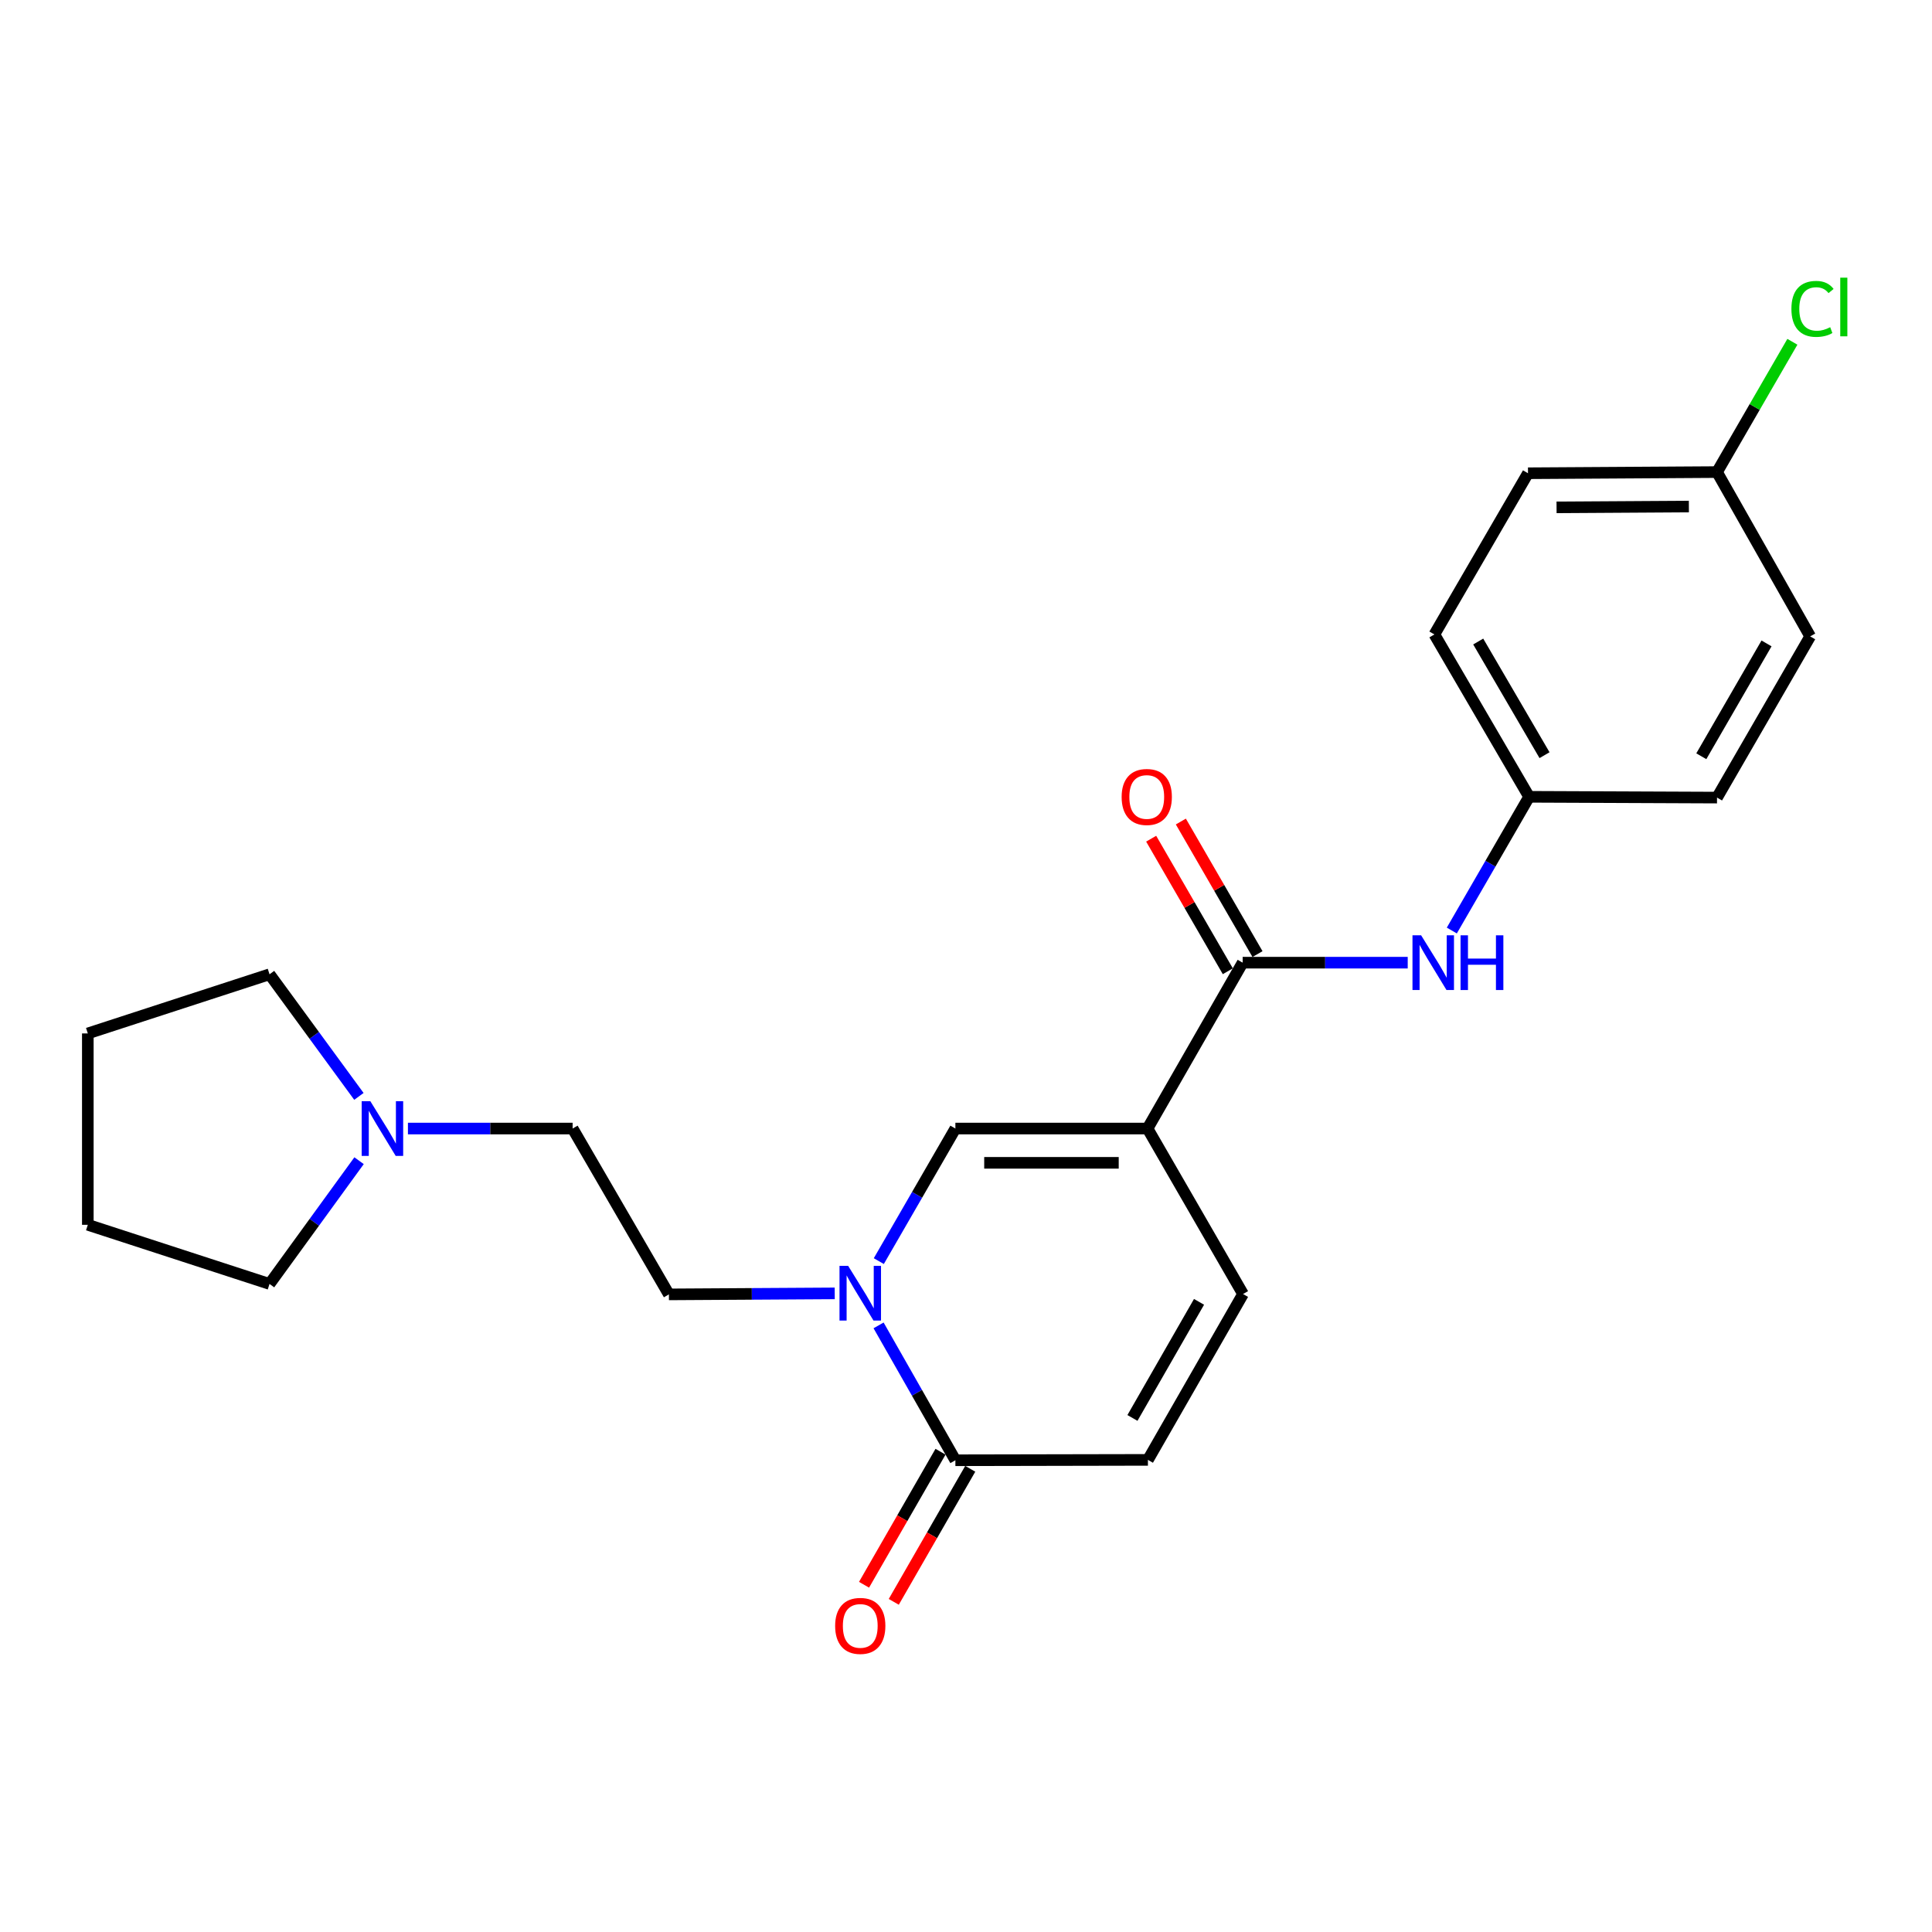 <?xml version='1.0' encoding='iso-8859-1'?>
<svg version='1.1' baseProfile='full'
              xmlns='http://www.w3.org/2000/svg'
                      xmlns:rdkit='http://www.rdkit.org/xml'
                      xmlns:xlink='http://www.w3.org/1999/xlink'
                  xml:space='preserve'
width='1000px' height='1000px' viewBox='0 0 1000 1000'>
<!-- END OF HEADER -->
<rect style='opacity:1.0;fill:#FFFFFF;stroke:none' width='1000' height='1000' x='0' y='0'> </rect>
<path class='bond-1' d='M 593.962,584.131 L 494.504,584.131' style='fill:none;fill-rule:evenodd;stroke:#000000;stroke-width:6px;stroke-linecap:butt;stroke-linejoin:miter;stroke-opacity:1' />
<path class='bond-1' d='M 579.043,601.877 L 509.423,601.877' style='fill:none;fill-rule:evenodd;stroke:#000000;stroke-width:6px;stroke-linecap:butt;stroke-linejoin:miter;stroke-opacity:1' />
<path class='bond-2' d='M 593.962,584.131 L 643.198,498.278' style='fill:none;fill-rule:evenodd;stroke:#000000;stroke-width:6px;stroke-linecap:butt;stroke-linejoin:miter;stroke-opacity:1' />
<path class='bond-4' d='M 593.962,584.131 L 643.395,669.786' style='fill:none;fill-rule:evenodd;stroke:#000000;stroke-width:6px;stroke-linecap:butt;stroke-linejoin:miter;stroke-opacity:1' />
<path class='bond-0' d='M 454.868,652.751 L 474.686,618.441' style='fill:none;fill-rule:evenodd;stroke:#0000FF;stroke-width:6px;stroke-linecap:butt;stroke-linejoin:miter;stroke-opacity:1' />
<path class='bond-0' d='M 474.686,618.441 L 494.504,584.131' style='fill:none;fill-rule:evenodd;stroke:#000000;stroke-width:6px;stroke-linecap:butt;stroke-linejoin:miter;stroke-opacity:1' />
<path class='bond-8' d='M 432.052,669.452 L 389.138,669.713' style='fill:none;fill-rule:evenodd;stroke:#0000FF;stroke-width:6px;stroke-linecap:butt;stroke-linejoin:miter;stroke-opacity:1' />
<path class='bond-8' d='M 389.138,669.713 L 346.224,669.973' style='fill:none;fill-rule:evenodd;stroke:#000000;stroke-width:6px;stroke-linecap:butt;stroke-linejoin:miter;stroke-opacity:1' />
<path class='bond-23' d='M 454.749,686.019 L 474.626,720.922' style='fill:none;fill-rule:evenodd;stroke:#0000FF;stroke-width:6px;stroke-linecap:butt;stroke-linejoin:miter;stroke-opacity:1' />
<path class='bond-23' d='M 474.626,720.922 L 494.504,755.826' style='fill:none;fill-rule:evenodd;stroke:#000000;stroke-width:6px;stroke-linecap:butt;stroke-linejoin:miter;stroke-opacity:1' />
<path class='bond-6' d='M 643.198,498.278 L 685.915,498.278' style='fill:none;fill-rule:evenodd;stroke:#000000;stroke-width:6px;stroke-linecap:butt;stroke-linejoin:miter;stroke-opacity:1' />
<path class='bond-6' d='M 685.915,498.278 L 728.632,498.278' style='fill:none;fill-rule:evenodd;stroke:#0000FF;stroke-width:6px;stroke-linecap:butt;stroke-linejoin:miter;stroke-opacity:1' />
<path class='bond-9' d='M 650.879,493.837 L 631.043,459.53' style='fill:none;fill-rule:evenodd;stroke:#000000;stroke-width:6px;stroke-linecap:butt;stroke-linejoin:miter;stroke-opacity:1' />
<path class='bond-9' d='M 631.043,459.53 L 611.207,425.224' style='fill:none;fill-rule:evenodd;stroke:#FF0000;stroke-width:6px;stroke-linecap:butt;stroke-linejoin:miter;stroke-opacity:1' />
<path class='bond-9' d='M 635.516,502.72 L 615.68,468.413' style='fill:none;fill-rule:evenodd;stroke:#000000;stroke-width:6px;stroke-linecap:butt;stroke-linejoin:miter;stroke-opacity:1' />
<path class='bond-9' d='M 615.68,468.413 L 595.844,434.106' style='fill:none;fill-rule:evenodd;stroke:#FF0000;stroke-width:6px;stroke-linecap:butt;stroke-linejoin:miter;stroke-opacity:1' />
<path class='bond-3' d='M 494.504,755.826 L 594.159,755.629' style='fill:none;fill-rule:evenodd;stroke:#000000;stroke-width:6px;stroke-linecap:butt;stroke-linejoin:miter;stroke-opacity:1' />
<path class='bond-10' d='M 486.811,751.404 L 467.019,785.836' style='fill:none;fill-rule:evenodd;stroke:#000000;stroke-width:6px;stroke-linecap:butt;stroke-linejoin:miter;stroke-opacity:1' />
<path class='bond-10' d='M 467.019,785.836 L 447.226,820.269' style='fill:none;fill-rule:evenodd;stroke:#FF0000;stroke-width:6px;stroke-linecap:butt;stroke-linejoin:miter;stroke-opacity:1' />
<path class='bond-10' d='M 502.197,760.248 L 482.404,794.68' style='fill:none;fill-rule:evenodd;stroke:#000000;stroke-width:6px;stroke-linecap:butt;stroke-linejoin:miter;stroke-opacity:1' />
<path class='bond-10' d='M 482.404,794.68 L 462.612,829.113' style='fill:none;fill-rule:evenodd;stroke:#FF0000;stroke-width:6px;stroke-linecap:butt;stroke-linejoin:miter;stroke-opacity:1' />
<path class='bond-5' d='M 643.395,669.786 L 594.159,755.629' style='fill:none;fill-rule:evenodd;stroke:#000000;stroke-width:6px;stroke-linecap:butt;stroke-linejoin:miter;stroke-opacity:1' />
<path class='bond-5' d='M 620.616,673.833 L 586.151,733.923' style='fill:none;fill-rule:evenodd;stroke:#000000;stroke-width:6px;stroke-linecap:butt;stroke-linejoin:miter;stroke-opacity:1' />
<path class='bond-11' d='M 751.457,481.639 L 771.462,447.032' style='fill:none;fill-rule:evenodd;stroke:#0000FF;stroke-width:6px;stroke-linecap:butt;stroke-linejoin:miter;stroke-opacity:1' />
<path class='bond-11' d='M 771.462,447.032 L 791.468,412.426' style='fill:none;fill-rule:evenodd;stroke:#000000;stroke-width:6px;stroke-linecap:butt;stroke-linejoin:miter;stroke-opacity:1' />
<path class='bond-7' d='M 211.145,584.131 L 253.766,584.131' style='fill:none;fill-rule:evenodd;stroke:#0000FF;stroke-width:6px;stroke-linecap:butt;stroke-linejoin:miter;stroke-opacity:1' />
<path class='bond-7' d='M 253.766,584.131 L 296.387,584.131' style='fill:none;fill-rule:evenodd;stroke:#000000;stroke-width:6px;stroke-linecap:butt;stroke-linejoin:miter;stroke-opacity:1' />
<path class='bond-19' d='M 185.852,600.776 L 162.681,632.673' style='fill:none;fill-rule:evenodd;stroke:#0000FF;stroke-width:6px;stroke-linecap:butt;stroke-linejoin:miter;stroke-opacity:1' />
<path class='bond-19' d='M 162.681,632.673 L 139.51,664.571' style='fill:none;fill-rule:evenodd;stroke:#000000;stroke-width:6px;stroke-linecap:butt;stroke-linejoin:miter;stroke-opacity:1' />
<path class='bond-20' d='M 185.771,567.497 L 162.641,535.89' style='fill:none;fill-rule:evenodd;stroke:#0000FF;stroke-width:6px;stroke-linecap:butt;stroke-linejoin:miter;stroke-opacity:1' />
<path class='bond-20' d='M 162.641,535.89 L 139.51,504.282' style='fill:none;fill-rule:evenodd;stroke:#000000;stroke-width:6px;stroke-linecap:butt;stroke-linejoin:miter;stroke-opacity:1' />
<path class='bond-12' d='M 346.224,669.973 L 296.387,584.131' style='fill:none;fill-rule:evenodd;stroke:#000000;stroke-width:6px;stroke-linecap:butt;stroke-linejoin:miter;stroke-opacity:1' />
<path class='bond-15' d='M 791.468,412.426 L 888.727,412.83' style='fill:none;fill-rule:evenodd;stroke:#000000;stroke-width:6px;stroke-linecap:butt;stroke-linejoin:miter;stroke-opacity:1' />
<path class='bond-16' d='M 791.468,412.426 L 742.439,328.387' style='fill:none;fill-rule:evenodd;stroke:#000000;stroke-width:6px;stroke-linecap:butt;stroke-linejoin:miter;stroke-opacity:1' />
<path class='bond-16' d='M 799.442,390.877 L 765.122,332.05' style='fill:none;fill-rule:evenodd;stroke:#000000;stroke-width:6px;stroke-linecap:butt;stroke-linejoin:miter;stroke-opacity:1' />
<path class='bond-13' d='M 888.727,244.349 L 790.886,244.95' style='fill:none;fill-rule:evenodd;stroke:#000000;stroke-width:6px;stroke-linecap:butt;stroke-linejoin:miter;stroke-opacity:1' />
<path class='bond-13' d='M 874.16,262.185 L 805.672,262.606' style='fill:none;fill-rule:evenodd;stroke:#000000;stroke-width:6px;stroke-linecap:butt;stroke-linejoin:miter;stroke-opacity:1' />
<path class='bond-14' d='M 888.727,244.349 L 908.231,210.629' style='fill:none;fill-rule:evenodd;stroke:#000000;stroke-width:6px;stroke-linecap:butt;stroke-linejoin:miter;stroke-opacity:1' />
<path class='bond-14' d='M 908.231,210.629 L 927.735,176.908' style='fill:none;fill-rule:evenodd;stroke:#00CC00;stroke-width:6px;stroke-linecap:butt;stroke-linejoin:miter;stroke-opacity:1' />
<path class='bond-24' d='M 888.727,244.349 L 936.948,329.393' style='fill:none;fill-rule:evenodd;stroke:#000000;stroke-width:6px;stroke-linecap:butt;stroke-linejoin:miter;stroke-opacity:1' />
<path class='bond-18' d='M 888.727,412.83 L 936.948,329.393' style='fill:none;fill-rule:evenodd;stroke:#000000;stroke-width:6px;stroke-linecap:butt;stroke-linejoin:miter;stroke-opacity:1' />
<path class='bond-18' d='M 880.596,391.435 L 914.35,333.029' style='fill:none;fill-rule:evenodd;stroke:#000000;stroke-width:6px;stroke-linecap:butt;stroke-linejoin:miter;stroke-opacity:1' />
<path class='bond-17' d='M 742.439,328.387 L 790.886,244.95' style='fill:none;fill-rule:evenodd;stroke:#000000;stroke-width:6px;stroke-linecap:butt;stroke-linejoin:miter;stroke-opacity:1' />
<path class='bond-22' d='M 139.51,664.571 L 45.455,633.958' style='fill:none;fill-rule:evenodd;stroke:#000000;stroke-width:6px;stroke-linecap:butt;stroke-linejoin:miter;stroke-opacity:1' />
<path class='bond-21' d='M 139.51,504.282 L 45.455,534.905' style='fill:none;fill-rule:evenodd;stroke:#000000;stroke-width:6px;stroke-linecap:butt;stroke-linejoin:miter;stroke-opacity:1' />
<path class='bond-25' d='M 45.455,534.905 L 45.455,633.958' style='fill:none;fill-rule:evenodd;stroke:#000000;stroke-width:6px;stroke-linecap:butt;stroke-linejoin:miter;stroke-opacity:1' />
<path  class='atom-1' d='M 439.008 655.212
L 448.288 670.212
Q 449.208 671.692, 450.688 674.372
Q 452.168 677.052, 452.248 677.212
L 452.248 655.212
L 456.008 655.212
L 456.008 683.532
L 452.128 683.532
L 442.168 667.132
Q 441.008 665.212, 439.768 663.012
Q 438.568 660.812, 438.208 660.132
L 438.208 683.532
L 434.528 683.532
L 434.528 655.212
L 439.008 655.212
' fill='#0000FF'/>
<path  class='atom-7' d='M 735.578 484.118
L 744.858 499.118
Q 745.778 500.598, 747.258 503.278
Q 748.738 505.958, 748.818 506.118
L 748.818 484.118
L 752.578 484.118
L 752.578 512.438
L 748.698 512.438
L 738.738 496.038
Q 737.578 494.118, 736.338 491.918
Q 735.138 489.718, 734.778 489.038
L 734.778 512.438
L 731.098 512.438
L 731.098 484.118
L 735.578 484.118
' fill='#0000FF'/>
<path  class='atom-7' d='M 755.978 484.118
L 759.818 484.118
L 759.818 496.158
L 774.298 496.158
L 774.298 484.118
L 778.138 484.118
L 778.138 512.438
L 774.298 512.438
L 774.298 499.358
L 759.818 499.358
L 759.818 512.438
L 755.978 512.438
L 755.978 484.118
' fill='#0000FF'/>
<path  class='atom-8' d='M 191.684 569.971
L 200.964 584.971
Q 201.884 586.451, 203.364 589.131
Q 204.844 591.811, 204.924 591.971
L 204.924 569.971
L 208.684 569.971
L 208.684 598.291
L 204.804 598.291
L 194.844 581.891
Q 193.684 579.971, 192.444 577.771
Q 191.244 575.571, 190.884 574.891
L 190.884 598.291
L 187.204 598.291
L 187.204 569.971
L 191.684 569.971
' fill='#0000FF'/>
<path  class='atom-10' d='M 580.558 412.506
Q 580.558 405.706, 583.918 401.906
Q 587.278 398.106, 593.558 398.106
Q 599.838 398.106, 603.198 401.906
Q 606.558 405.706, 606.558 412.506
Q 606.558 419.386, 603.158 423.306
Q 599.758 427.186, 593.558 427.186
Q 587.318 427.186, 583.918 423.306
Q 580.558 419.426, 580.558 412.506
M 593.558 423.986
Q 597.878 423.986, 600.198 421.106
Q 602.558 418.186, 602.558 412.506
Q 602.558 406.946, 600.198 404.146
Q 597.878 401.306, 593.558 401.306
Q 589.238 401.306, 586.878 404.106
Q 584.558 406.906, 584.558 412.506
Q 584.558 418.226, 586.878 421.106
Q 589.238 423.986, 593.558 423.986
' fill='#FF0000'/>
<path  class='atom-11' d='M 432.268 841.561
Q 432.268 834.761, 435.628 830.961
Q 438.988 827.161, 445.268 827.161
Q 451.548 827.161, 454.908 830.961
Q 458.268 834.761, 458.268 841.561
Q 458.268 848.441, 454.868 852.361
Q 451.468 856.241, 445.268 856.241
Q 439.028 856.241, 435.628 852.361
Q 432.268 848.481, 432.268 841.561
M 445.268 853.041
Q 449.588 853.041, 451.908 850.161
Q 454.268 847.241, 454.268 841.561
Q 454.268 836.001, 451.908 833.201
Q 449.588 830.361, 445.268 830.361
Q 440.948 830.361, 438.588 833.161
Q 436.268 835.961, 436.268 841.561
Q 436.268 847.281, 438.588 850.161
Q 440.948 853.041, 445.268 853.041
' fill='#FF0000'/>
<path  class='atom-15' d='M 927.231 159.881
Q 927.231 152.841, 930.511 149.161
Q 933.831 145.441, 940.111 145.441
Q 945.951 145.441, 949.071 149.561
L 946.431 151.721
Q 944.151 148.721, 940.111 148.721
Q 935.831 148.721, 933.551 151.601
Q 931.311 154.441, 931.311 159.881
Q 931.311 165.481, 933.631 168.361
Q 935.991 171.241, 940.551 171.241
Q 943.671 171.241, 947.311 169.361
L 948.431 172.361
Q 946.951 173.321, 944.711 173.881
Q 942.471 174.441, 939.991 174.441
Q 933.831 174.441, 930.511 170.681
Q 927.231 166.921, 927.231 159.881
' fill='#00CC00'/>
<path  class='atom-15' d='M 952.511 143.721
L 956.191 143.721
L 956.191 174.081
L 952.511 174.081
L 952.511 143.721
' fill='#00CC00'/>
</svg>
